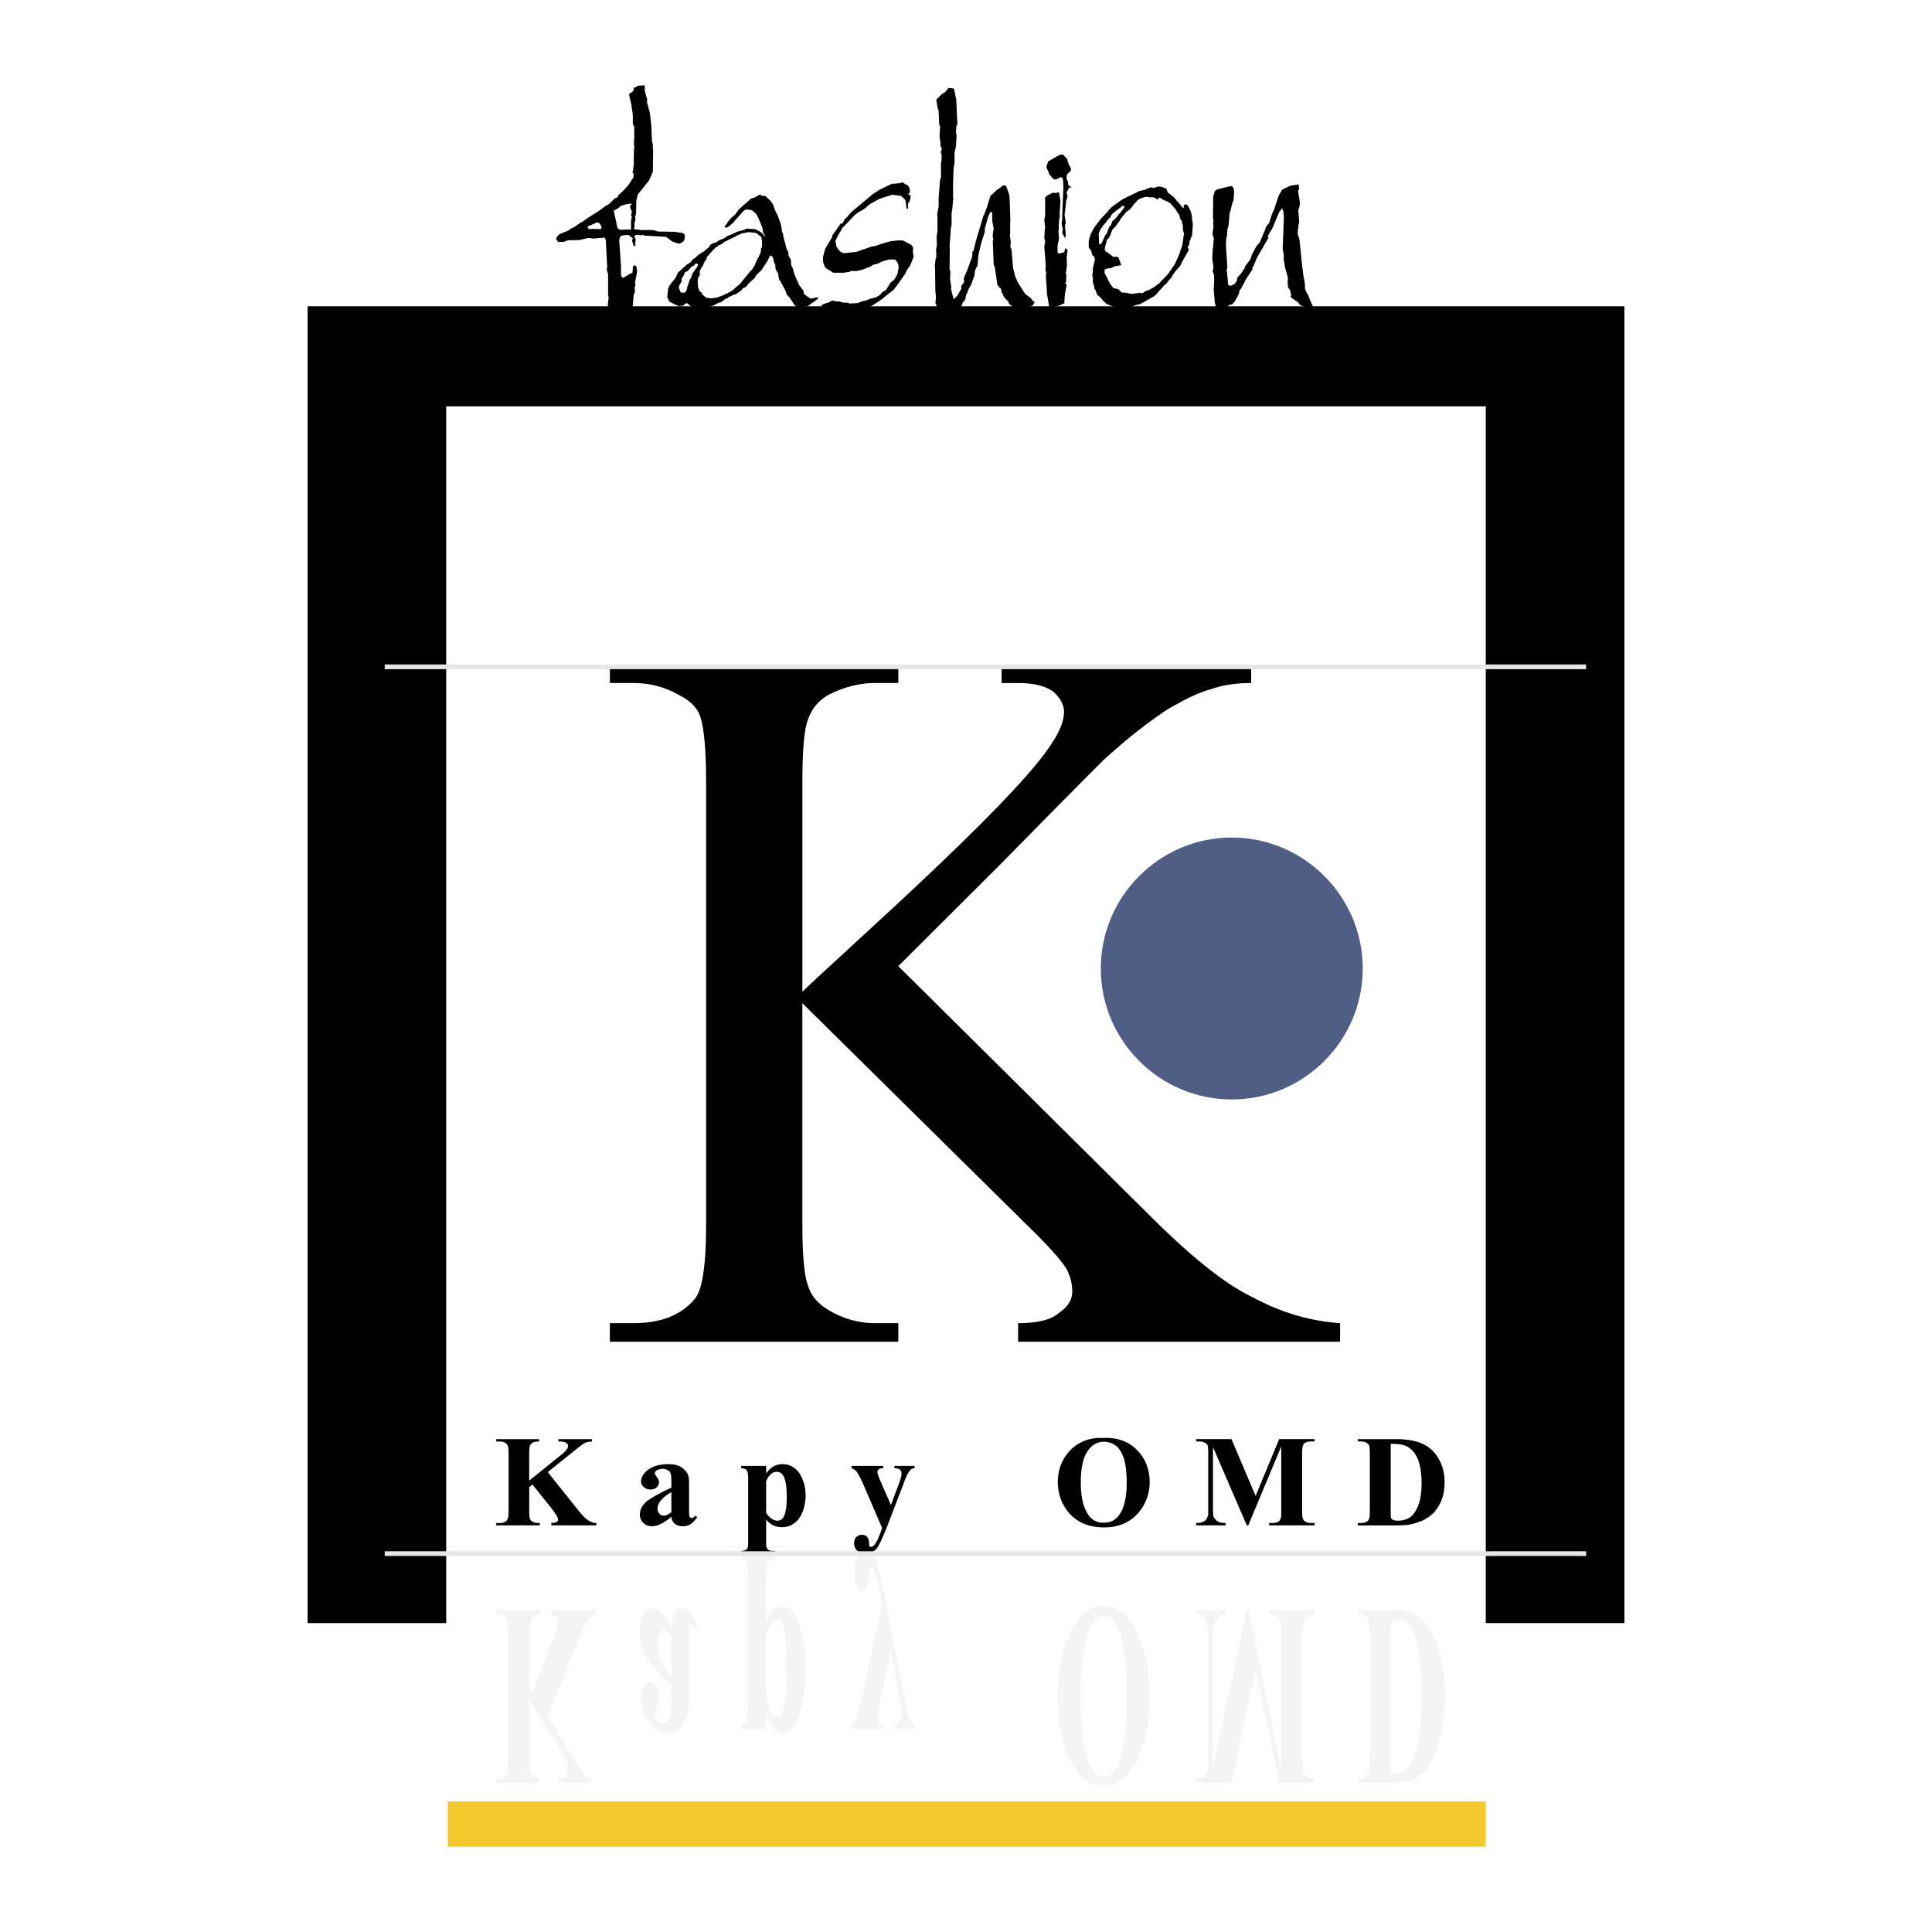 <svg xmlns="http://www.w3.org/2000/svg" width="2500" height="2500" viewBox="0 0 192.756 192.756"><g fill-rule="evenodd" clip-rule="evenodd"><path fill="#fff" d="M0 0h192.756v192.756H0V0z"/><path d="M54.651 171.273l3.024-7.605c.44-1.059.793-1.791 1.116-2.145.234-.293.469-.439.704-.439v-.471h-4.493v.471c.293.059.47.176.558.264a.86.86 0 0 1 .117.471c0 .381-.205 1.057-.587 2.025l-1.967 4.992-.323-.559v-4.697c0-.91.029-1.469.088-1.674.059-.236.146-.412.293-.588.117-.146.352-.234.675-.234v-.471H49.51v.471h.293c.264 0 .44.117.587.264.118.146.206.352.265.646.059.205.088.705.088 1.586v11.334c0 .881-.03 1.439-.088 1.645-.03.234-.147.41-.265.617a.822.822 0 0 1-.587.234h-.293v.471h4.287v-.471c-.294 0-.5-.088-.646-.264-.117-.117-.205-.324-.264-.617-.059-.205-.088-.734-.088-1.615v-5.344L56 174.738c.44.705.675 1.291.675 1.732 0 .293-.088.559-.293.734-.088.117-.323.176-.675.205v.471h3.347v-.471a1.59 1.59 0 0 1-.705-.322c-.176-.178-.558-.793-1.174-1.762l-2.524-4.052zM66.984 162.375c-.734-1.291-1.38-1.908-1.938-1.908-.353 0-.646.205-.852.646-.235.439-.353 1.027-.353 1.703 0 .881.206 1.703.587 2.438.411.703 1.233 1.674 2.555 2.906v1.205c0 .879-.029 1.438-.088 1.672a1.162 1.162 0 0 1-.265.617c-.146.176-.293.236-.44.236a.84.84 0 0 1-.705-.354 1.097 1.097 0 0 1-.147-.529c0-.176.059-.41.176-.674.147-.354.235-.705.235-1.027 0-.412-.088-.793-.235-1.088-.146-.264-.353-.439-.587-.439-.293 0-.499.176-.675.498-.206.324-.293.676-.293 1.117 0 .615.146 1.203.382 1.762.235.527.587.969.998 1.262.44.324.881.441 1.351.441.558 0 1.028-.236 1.351-.705.323-.5.529-.998.617-1.557.088-.354.088-1.174.088-2.438v-4.639c0-.529.029-.881.029-1.029.03-.117.059-.234.118-.293.029-.059.088-.117.147-.117.088 0 .206.146.323.469l.206-.293c-.235-.646-.44-1.086-.675-1.379-.206-.266-.47-.412-.764-.412a.863.863 0 0 0-.792.471c-.207.323-.325.821-.354 1.438zm0 .939v3.965c-.529-.588-.881-1.232-1.146-1.908a3.907 3.907 0 0 1-.235-1.381c0-.381.059-.764.206-1.057.088-.234.235-.324.44-.324.206 0 .441.237.735.705zM76.439 161.818v-4.436c0-.586 0-.998.059-1.203.059-.234.147-.412.235-.5.088-.117.294-.146.587-.146v-.469h-3.377v.469c.264 0 .44.146.587.441.088.205.117.705.117 1.496v12.568c0 .852-.059 1.381-.146 1.615-.088.236-.294.354-.558.412v.469h2.496v-1.557c.206.588.411 1.029.617 1.293.323.41.646.588 1.027.588.441 0 .823-.266 1.204-.793.353-.588.617-1.322.793-2.291.206-.969.293-2.025.293-3.143 0-1.203-.117-2.318-.293-3.289-.206-.998-.47-1.791-.852-2.289-.353-.529-.764-.793-1.204-.793-.352 0-.646.146-.939.439-.205.207-.44.59-.646 1.119zm0 1.321c.352-1.057.734-1.586 1.145-1.586.235 0 .44.236.587.734.206.705.323 2.057.323 4.082 0 2.055-.117 3.436-.352 4.199-.176.5-.382.764-.646.764-.44 0-.793-.617-1.057-1.879v-6.314zM88.009 160.145l-1.909 8.809c-.294 1.322-.529 2.145-.646 2.467a1.996 1.996 0 0 1-.499.646v.469h3.171v-.469a.627.627 0 0 1-.47-.266 1.388 1.388 0 0 1-.117-.527c0-.295.117-.969.323-1.908l1.028-4.641.675 3.582c.264 1.293.381 2.203.381 2.672 0 .324-.059.588-.146.764a.726.726 0 0 1-.558.324v.469h1.997v-.469c-.206-.059-.353-.207-.47-.471-.118-.264-.353-1.115-.617-2.643l-1.703-8.809c-.44-2.203-.764-3.555-.969-4.082-.294-.705-.646-1.059-1.087-1.059-.353 0-.646.207-.852.588-.235.412-.323.881-.323 1.469 0 .5.059.91.206 1.232.147.295.353.471.558.471s.382-.146.528-.41c.118-.266.177-.705.206-1.234 0-.352 0-.559.029-.646.059-.088.088-.146.146-.146.118 0 .206.117.323.381.176.354.382 1.146.617 2.438l.178.999zM110.062 178.115c1.379.088 2.496-.705 3.348-2.408s1.291-3.816 1.291-6.373c0-2.201-.322-4.109-.969-5.783-.852-2.232-2.055-3.318-3.582-3.318-1.557 0-2.76 1.057-3.611 3.141-.646 1.674-1 3.672-1 5.934 0 2.553.441 4.668 1.293 6.4.881 1.702 1.967 2.495 3.23 2.407zm.088-.822c-.793 0-1.381-.793-1.82-2.408-.324-1.322-.5-3.23-.5-5.697 0-2.936.264-5.139.793-6.518.352-1 .852-1.469 1.498-1.469.439 0 .822.205 1.086.617.383.557.676 1.408.881 2.613.205 1.203.324 2.73.324 4.668 0 2.262-.119 3.965-.324 5.08-.205 1.176-.469 1.939-.822 2.408-.323.472-.705.706-1.116.706zM125.273 166.516l2.35 11.365h3.523v-.471h-.295c-.264 0-.469-.088-.615-.264-.117-.146-.178-.324-.236-.617-.059-.205-.088-.734-.088-1.586V163.58c0-.881.029-1.439.088-1.645.029-.236.119-.412.266-.588s.352-.264.586-.264h.295v-.471h-4.523v.471h.295c.234 0 .439.117.615.264.09.146.178.352.236.646.059.205.059.705.059 1.586v12.773l-3.289-15.74h-.146l-3.377 15.652v-12.188c0-.822.029-1.35.029-1.557.088-.41.205-.764.381-.998.176-.293.471-.439.852-.439v-.471h-2.936v.471h.088c.205 0 .352.059.529.205.176.117.293.293.381.5.088.234.146.557.205.939v12.215c0 .852-.029 1.41-.059 1.645a1.858 1.858 0 0 1-.293.588.775.775 0 0 1-.588.234h-.264v.471h3.523l2.408-11.363zM135.463 160.613v.471h.264c.264 0 .441.088.588.234.146.176.234.381.293.676.029.176.059.676.059 1.586v11.334c0 .881-.029 1.439-.059 1.645-.059.234-.146.41-.293.617a.775.775 0 0 1-.588.234h-.264v.471h3.846c1.029 0 1.852-.295 2.496-.852.764-.676 1.352-1.703 1.732-3.113.412-1.381.588-2.938.588-4.729a19.28 19.28 0 0 0-.264-3.318c-.205-1.057-.471-1.879-.764-2.555-.322-.645-.676-1.203-1.086-1.584-.412-.441-.912-.734-1.498-.941-.236-.117-.646-.176-1.205-.176h-3.845zm3.289 16.297v-13.479c0-.703 0-1.145.029-1.291s.117-.293.176-.383a.708.708 0 0 1 .5-.205c.703 0 1.262.5 1.613 1.469.5 1.293.764 3.348.764 6.078 0 2.203-.146 3.965-.498 5.316-.295 1.027-.646 1.732-1.086 2.084-.295.265-.793.411-1.498.411z" fill="#f4f4f4"/><path d="M30.689 30.557h131.377v131.379h-13.83V40.541H44.52v121.395H30.689V30.557z"/><path fill="#f2ca30" d="M44.667 179.73h103.569v4.522H44.667v-4.522z"/><path d="M89.624 96.393l24.901 24.695c4.082 4.082 7.547 6.961 10.512 8.369 2.85 1.527 5.697 2.35 8.664 2.555v1.852h-32.125v-1.852c1.82 0 3.26-.293 4.082-1.027.91-.617 1.32-1.32 1.32-2.143 0-.793-.205-1.527-.529-2.145-.293-.588-1.32-1.82-3.053-3.553l-23.345-23.053v21.818c0 3.377.176 5.609.705 6.725.294.822 1.028 1.557 2.026 2.145 1.439.822 2.966 1.232 4.493 1.232h2.349v1.852H60.847v-1.852h2.349c2.76 0 4.816-.822 6.137-2.438.822-1.027 1.116-3.67 1.116-7.664V78.246c0-3.465-.205-5.697-.616-6.842-.294-.822-1.028-1.527-2.026-2.026a9.12 9.12 0 0 0-4.61-1.233h-2.349v-1.821h28.777v1.821h-2.349c-1.527 0-3.054.411-4.493 1.116-.999.529-1.732 1.321-2.144 2.466-.412.999-.587 3.143-.587 6.52v20.702c.705-.705 2.937-2.73 6.812-6.313 9.896-9.074 15.828-15.094 17.853-18.147.941-1.351 1.439-2.467 1.439-3.495 0-.705-.41-1.41-1.115-2.026-.734-.499-1.85-.822-3.465-.822h-1.645v-1.821h24.9v1.821c-1.527 0-2.877.205-3.994.616-1.203.294-2.643 1.028-4.375 2.026-1.732 1.146-3.875 2.76-6.43 5.109-.705.705-4.082 4.082-10.102 10.219L89.624 96.393z"/><path d="M122.895 83.561c7.193 0 13.066 5.873 13.066 13.067s-5.873 13.067-13.066 13.067c-7.195 0-13.068-5.873-13.068-13.067-.001-7.195 5.872-13.067 13.068-13.067z" fill="#505e86"/><path d="M54.651 146.871l3.024 3.787c.44.559.793.91 1.116 1.088a1.3 1.3 0 0 0 .704.205v.234h-4.493v-.234c.293-.029.47-.059.558-.117s.117-.146.117-.236c0-.176-.205-.527-.587-1.027l-1.967-2.467-.323.266v2.348c0 .441.029.734.088.852a.522.522 0 0 0 .293.266c.117.088.352.117.675.117v.234H49.51v-.234h.293c.264 0 .44-.029.587-.117.118-.059.206-.176.265-.324.059-.088.088-.352.088-.793v-5.666c0-.441-.03-.734-.088-.822-.03-.117-.147-.205-.265-.295-.147-.088-.352-.117-.587-.117h-.293v-.234h4.287v.234c-.294 0-.5.029-.646.117a.53.53 0 0 0-.264.295c-.059.117-.088.381-.088.822v2.672L56 145.141c.44-.354.675-.646.675-.852 0-.176-.088-.295-.293-.383-.088-.059-.323-.088-.675-.088v-.234h3.347v.234c-.293.029-.528.059-.705.146-.176.09-.558.383-1.174.881l-2.524 2.026zM66.984 151.334c-.734.617-1.38.939-1.938.939-.353 0-.646-.117-.852-.322a1.13 1.13 0 0 1-.353-.852c0-.441.206-.852.587-1.234.411-.352 1.233-.822 2.555-1.438v-.588c0-.439-.029-.734-.088-.852a.433.433 0 0 0-.265-.293.872.872 0 0 0-.44-.148c-.293 0-.528.061-.705.178-.088.088-.147.176-.147.264s.059.205.176.352c.147.178.235.354.235.529a.735.735 0 0 1-.235.529c-.146.146-.353.205-.587.205-.293 0-.499-.059-.675-.234a.673.673 0 0 1-.293-.559c0-.293.146-.617.382-.881.235-.264.587-.5.998-.646a4.21 4.21 0 0 1 1.351-.205c.558 0 1.028.117 1.351.352.323.236.529.5.617.764.088.207.088.588.088 1.234v2.318c0 .266.029.441.029.5a.38.38 0 0 0 .118.176c.029.029.088.029.147.029.088 0 .206-.059.323-.234l.206.146c-.235.324-.44.559-.675.705-.206.146-.47.205-.764.205-.323 0-.617-.088-.792-.234-.207-.146-.325-.41-.354-.705zm0-.469v-1.998c-.529.295-.881.617-1.146.969-.176.236-.235.471-.235.676s.059.383.206.529c.088.117.235.176.44.176.206 0 .441-.117.735-.352zM76.439 151.598v2.203c0 .293 0 .529.059.617a.701.701 0 0 0 .235.264c.088.029.294.059.587.059v.234h-3.377v-.234c.264 0 .44-.059.587-.205.088-.117.117-.354.117-.764v-6.283c0-.412-.059-.676-.146-.793-.088-.117-.294-.207-.558-.207v-.234h2.496v.764c.206-.293.411-.529.617-.646a1.824 1.824 0 0 1 1.027-.293c.441 0 .823.117 1.204.41.353.266.617.646.793 1.146.206.469.293.998.293 1.557a4.84 4.84 0 0 1-.293 1.645c-.206.498-.47.881-.852 1.145a1.965 1.965 0 0 1-1.204.381c-.352 0-.646-.059-.939-.205a2.247 2.247 0 0 1-.646-.561zm0-.645c.352.498.734.764 1.145.764.235 0 .44-.119.587-.354.206-.352.323-1.027.323-2.025 0-1.027-.117-1.732-.352-2.115-.176-.264-.382-.381-.646-.381-.44 0-.793.322-1.057.939v3.172zM88.009 152.451l-1.909-4.436c-.294-.646-.529-1.057-.646-1.203a1.047 1.047 0 0 0-.499-.324v-.234h3.171v.234c-.235 0-.353.029-.47.119a.37.37 0 0 0-.117.264c0 .146.117.469.323.939l1.028 2.35.675-1.82c.264-.646.381-1.088.381-1.322a.51.51 0 0 0-.146-.381c-.117-.09-.294-.148-.558-.148v-.234h1.997v.234a.573.573 0 0 0-.47.236c-.118.117-.353.557-.617 1.291l-1.703 4.436c-.44 1.086-.764 1.762-.969 2.025-.294.352-.646.527-1.087.527-.353 0-.646-.117-.852-.293-.235-.205-.323-.439-.323-.734 0-.234.059-.469.206-.615.147-.148.353-.236.558-.236s.382.059.528.205c.118.119.177.354.206.617 0 .176 0 .266.029.324.059.059.088.059.146.059.118 0 .206-.059.323-.176.176-.178.382-.588.617-1.205l.178-.499zM110.062 143.465c1.379-.059 2.496.322 3.348 1.174s1.291 1.939 1.291 3.201a4.675 4.675 0 0 1-.969 2.906c-.852 1.088-2.055 1.645-3.582 1.645-1.557 0-2.76-.527-3.611-1.586-.646-.82-1-1.82-1-2.936 0-1.291.441-2.35 1.293-3.23.881-.852 1.967-1.233 3.23-1.174zm.088.381c-.793 0-1.381.412-1.82 1.234-.324.646-.5 1.586-.5 2.818 0 1.469.264 2.584.793 3.289.352.5.852.734 1.498.734.439 0 .822-.117 1.086-.324.383-.264.676-.703.881-1.291.205-.617.324-1.381.324-2.35 0-1.115-.119-1.996-.324-2.555s-.469-.969-.822-1.203a1.868 1.868 0 0 0-1.116-.352zM125.273 149.25l2.35-5.668h3.523v.234h-.295c-.264 0-.469.029-.615.117-.117.059-.178.148-.236.295-.059.117-.088.381-.088.793v5.695c0 .441.029.734.088.822.029.119.119.207.266.295s.352.117.586.117h.295v.234h-4.523v-.234h.295c.234 0 .439-.029.615-.117a.693.693 0 0 0 .236-.324c.059-.088.059-.352.059-.793v-6.4l-3.289 7.869h-.146l-3.377-7.811v6.078c0 .412.029.676.029.793.088.205.205.383.381.5.176.146.471.205.852.205v.234h-2.936v-.234h.088c.205 0 .352-.029.529-.088a.733.733 0 0 0 .381-.266c.088-.117.146-.264.205-.469v-6.107c0-.412-.029-.705-.059-.822a.902.902 0 0 0-.293-.266c-.146-.088-.324-.117-.588-.117h-.264v-.234h3.523l2.408 5.669zM135.463 152.186v-.234h.264c.264 0 .441-.029.588-.117.146-.059.234-.176.293-.324.029-.088.059-.352.059-.793v-5.666c0-.441-.029-.734-.059-.822a.719.719 0 0 0-.293-.295c-.146-.088-.324-.117-.588-.117h-.264v-.234h3.846c1.029 0 1.852.146 2.496.41a3.449 3.449 0 0 1 1.732 1.557c.412.705.588 1.469.588 2.35 0 .617-.088 1.174-.264 1.674a4.58 4.58 0 0 1-.764 1.293 4.19 4.19 0 0 1-1.086.793c-.412.205-.912.352-1.498.469-.236.029-.646.059-1.205.059h-3.845v-.003zm3.289-8.133v6.725c0 .352 0 .586.029.674.029.059.117.117.176.178.117.059.293.088.5.088.703 0 1.262-.236 1.613-.734.5-.646.764-1.645.764-3.025 0-1.115-.176-1.996-.498-2.643-.295-.529-.646-.881-1.086-1.057-.295-.148-.793-.206-1.498-.206z"/><path fill="#e6e6e7" d="M38.382 154.77H158.25v.47H38.382v-.47zM38.382 66.294H158.25v.47H38.382v-.47z"/><path d="M59.496 22.217l-.852.382v.088l-.029.059h.059l.059.059.059.059h.088l.088-.03h.118l.852.03.088-.177-.029-.059-.088-.205-.088-.147-.146-.059-.088-.029-.091.029zm2.085-1.38l-.352.176.264 1.175.029.264.029.059.088.293.235.118 1.086-.03v-.91l.088-.352-.088-.118.088-.411-.059-.088-.03-.088-.117-.293h.059l-.03-.147.118-.088h.087l-.029-.03-.03-.029-.117-.03-.293.059-.177.03-.499.146-.235.206-.115.088zm6.695 2.526l.059.176-.059.412-.206.235-.264.117h-.118l-.617-.205-.617-.47-2.144-.118-.176-.088h-.059l-.088.059-.44-.059-.294.117.176.323-.059.411.029.088v.147l-.059.029h-.118l-.176-.587.117-.147-.206-.176-.235-.176h-.353l-.176.029-.147.029-.118.059-.059.059-.029.088-.059.264.176 2.525v.94l.059.176h.03l.029.059.118.059.059-.088.146-.029.265-.206.44-.205.059-.646.088-.088.147.029.088.059.029.176.059.353-.206 1.027.029.353-.088.235.03.118v.293l-.118.323-.088 1.028-.265 1.703-.117.235v.206l-.088.235.059.382-.294 2.438-.024 1.231.176.675.03.44-.206.176-.176.088-.059.029-.235.059h-.646l-.059-.088-.235-.117-.088-.118-.029-.088.235-.264-.029-.587-.176-.617v-.939l-.146-.44.029-.353v-.118l.03-.264v-.47l-.059-.294.029-.353-.059-.352.059-.5-.089-.409-.029-.205v-.059l.117-.323-.146-.999.088-.764-.06-.176.029-.029-.029-.088v-1.997l-.146-.47.029-.059.03-.235-.147-2.643-.088-.235-.881.059-.029.029h-.205l-.529-.059-.881.206-1.174.029-.381.147-.558.03-.206-.265v-.118l.117-.206.206-.206.822-.323.382-.264.176-.088.088-.029.587-.411.088-.088.059.029.616-.44 1.204-.764.705-.528.059.029.088-.088.118-.088.5-.499.205-.088.088-.059.059-.059.029-.147.382-.323.059-.059.029-.059.088-.059.47-.529.088-.146.118-.176.118-.206.029-.059h.059l.029-.059.029-.088.029-.382-.088-.029-.029-.059.029-.118.029-.117.029-.294v-.113l.029-.118.029-.118-.029-.235.029-1.351h.029l.029-.029v-.059l-.059-.176v-.499l.029-.206v-1.145l-.146-.264V11.47l-.146-1.028-.206-.881v-.234l.235-.118.147-.117.029-.088.059-.265.235-.059.088-.117.734-.059.03.293-.03.206.265.939-.03.264.294 1.057.146 1.321.059 1.498.088.323v.411l.029.147v.235l-.029 1.938-.382.881-1.116 1.38-.146.617-.029 1.263-.088.353.029.352-.118.294.029.352-.059.118.029.088.088.059h.264l.147.03.206.029h1.174l.5.146 1.615.029.851.118.088.088.06.03zM69.274 26.475l-.294.147-.352.411-.265.118-.088.146-.059.176-.116.177-.088.118v.293l-.029.059-.059.118-.117.147-.088.323.059.118.088.264.176.177v-.088l.206.03.117-.059.116-.15.059-.176v-.088l.03-.088.176-.528.059-.205.117-.177.059-.088.03-.147.088-.235.44-.617.117-.235-.059-.088-.088-.029-.147.029-.088.117v.03zm6.695-2.672v-.146l-.264-.206-.205-.176-.205-.059-.617-.059-.705.147-.235.117-.294.117-.117.088-.088.03-1.058.528-.088.117-.088.059-.176.059-.147.059-.059.088-.206.117-.029.029-.059.059-.059.059-.146.147-.558.617-.059.118-.059.235-.146.117-.029.118-.206.44-.088.059-.059.176-.117.176.029.381-.177.294-.059.411.059.587.177.381.146.088.146.264.353.265.411.059.588-.059.734-.265.118-.088.205-.059.587-.353.587-.528.088-.029.059-.088.91-1.116.059-.088.147-.118.088-.118.235-.382.234-.558.118-.206.088-.118v-.088l.088-.117.117-.412-.029-.147.059-.088.059-.088v-.7l-.058-.147zm5.55 5.873h.088v.146l-.147.088-.146.117-.705.5-.587.205-.117.03-.03-.03-.293-.029-.353-.323-.47-.734-.235-.206-.176-.47-.323-.617-.088-.117-.029-.147-.147-.117-.029-.118-.059-.235-.03-.323-.264-.44-.03-.47-.088-.118-.088-.264-.029-.264-.146-.206-.088-.029h-.059l-.088.117v.088h-.059v.029l-.059.176-.646.998-.587.587-.088.206-.646.587-.234.323-.323.147-.206.264-.5.323-.293.088-.147.088-.293.117-.088.118-.176.029-.47.353-.294.088-.499.265-.969.293h-.266l-.176.147-.293-.088-.646-.381-.235-.206h-.118l-.147.088-.205.179-.206-.029-.117.059-.353-.147-.646-.323-.206-.44.088-.88.088-.088-.029-.088.47-.616.088-.088.146-.206.206-.47.94-.852.117-.029.029-.059.206-.117.147-.235.264-.176.353-.323.47-.293.147-.088.029-.029.029-.059.088-.059.206-.176.059-.029.059-.088.088-.176.382-.206h.147l.44-.294.323-.088.206-.147.147-.059v-.059l.558-.206.029-.029.176-.088.323-.147.675-.176.206-.118.881.059.558.293.206.206.147.206h.088l-.205-.353-.088-.529-.147-.323-.264-.646-.206-.382-.442-.383-.587-.059-.235.147-1.057 1.204-.382.323-.176.117-.117.03-.088-.03-.059-.059v-.088l.235-.206v-.059l.029-.059.088-.117.294-.353.382-.323.382-.529 1.263-1.116.293-.059.411-.234.088-.059h.088l.088.029.088.088h.323l.558.528.235.382.294.793.117.146.353.969v.118l.059.176.059.47.118.235v.146l.059.235.029.176.088.265.176.734.147.176.03.411.235.411.029.528.147.294.206.705.47 1.057.176.206.059.088.176.235.03.294.646.47.411-.059.059-.029.059-.029h.143v.002zM90.77 19.457l.087.03-.029.352-.088.264-.059.118-.058.029-.03-.029v.587l-.088.029-.059-.058-.117-.822-.235-.236-.117-.088-.059-.088-.911-.117-1.262.411-.969.528-.323.294-.265.206-.704.411-.029.058-.089.03-1.203 1.262-.089.059-.117.235-.294.47-.323.646.088.352v.177l.059.058.117.235.235.235.324.176 1.292-.146 1.497-.529.411-.059.558-.205.94-.265.792-.088.059.03.118-.03.294.03.821.44.147.235v.411l-.058.088h.058l.059.441-.353.88-.322.441-.147.352-1.028 1.439-.147.177-1.292 1.027-.763.499-.676.353-.411.088-.91.323-.969.059-.529-.03-.234-.117-.089-.088-.382-.059-.028-.117-.471-.03-.352-.147-.059-.117-.029-.118.47-.205.205-.029.411-.235.441.117.235-.029.294.117.616.03.088.058.03.029.206-.029h.146l.499-.029.382-.176.352-.059.529-.206.499-.117.411-.235.265-.294.352-.205.441-.734.381-.293.323-.559.117-.616-.029-.353-.029-.058-.059-.147-.235-.294h-.616l-.705.206-.44.235-.353.058-.411.235-.764.294-.528.117h-.176l-.059.029-.088-.029h-.265l-.146.089-.587.087h-1.029l-.616-.381-.118-.088-.088-.089-.029-.058-.147-.382-.029-.294v-.264l.205-.793.617-1.057.088-.117.029-.206.823-1.175h.175l.236-.44.323-.293v-.089l.088-.029.176-.235 2.202-1.85.793-.499 1.116-.529.734-.058.235-.059.118-.03.117.059.059.088.294.117.175.236.088.44-.058.117-.117.089.029.088h.118v.029zM102.984 29.94l.237.235-.147.235-.09.089-.088.029-.146.029-.117.059-.264.235-.822.088-.236-.088-.645-.559-.059-.205-.236-.206-.059-.117-.087-.029-.293-.588-.059-.352-.207-.147-.088-.176h-.058l-.264-1.791-.117-.323-.088-2.349.058-.147-.029-.118-.029-.058v-.382l.088-.47-.147-.822v-.822l-.178-.03-.029.03-.205.47-.322 1.145v.322l-.354 1.087-.293 1.263-.088 1.027-.234.441-.088.617-.353.939-.177.265-.205.528-.058.059-.03.088v.059l-.088.411-.235.264-.088.294-.029.03-.177.293-.088.147-.499.411-.323.147-.235.176-.205.118-.088.058-.206-.058-.205-.059-.294-.559-.088-.469-.206-.47.059-.588-.059-.558-.029-1.966V26.886l-.03-.411.089-.675.058-.147v-.47l-.029-.176.029-.205.059-.323-.029-.882.088-.528v-1.527l-.03-.147.059-.293.029-.235.059-.206v-.91l.147-1.879.088-.118v-1.556l.059-.177v-.704h-.059l-.029-.088.029-.118.088-.264-.176-.411.059-.03-.118-.792.059-.999-.088-.205-.059-1.322-.088-.323-.029-.058-.118-.764.558-.558.294-.177h.059V9.15l.323-.382.528.059.235 1.145.088 2.027.029.176-.029.205-.029.147-.059.088-.03.558.059.382-.059 1.028-.146.646v.998l-.029.176-.03.235-.029.059-.059 1.674v1.204l-.029.029.059.088-.118 1.292-.059.235v1.233l-.029.147-.03.059-.146 1.967.029.147-.029 2.114.088.147-.03.852.118.734-.03.206.265 1.028.352-.324.411-.704v-.294l.235-.323.059-.088v-.147l-.059-.058.059-.294.294-.646.499-1.381.028-.528h.088l.266-1.057.734-2.467.147-.264v-.059l.088-.235.088-.205.38-1.234.5-.44.088-.118.176-.117.529-.382.235.03.058.088.266.734.059.352.087 2.408h-.029v1.204l-.029.176.029.206.059.381-.03.617.088.147.03.176.146 1.733.205.822.237.558.644 1.027.061.06v.029l.088.117.527.382.029.058.117.147zM106.391 28.354l.031.059-.178.939-.059.91-.527.235-.822.176h-.149l-.029-.146-.146-.91-.059-.235v-.235l-.029-.381.029-.088h-.029l-.059-.763v-.088l.029-.059-.059-.059.059-.528-.029-.059-.059-.177.029-.499-.146-1.85.088-.499-.059-.206v-.088l-.029-.059.059-.91.029-.176-.029-.146-.059-.646.088-.323v-1.615l-.029-.117.059-.147.205-.176.471-.235.059-.029h.059l.146.029.412-.059.146.852-.088 1.263.029.206-.088.529-.029.587v.264l-.029.176.059.764-.148.646v.705l.148.118h.059l.205-.088h.146l.146-.146.029-.235.088-.059.09.059.088.177-.088.616.027.881-.117.764.059.176-.029.675-.088.147.059.088h.058v-.005zm.177-9.925l.322.265-.117.059-.029-.059h-.059l-.205.381-.031.03-.027.059v.117l.088.294-.029.146-.119.323v.147l-.029.264-.117 1.028.117.734-.088.323.088.734-.029.411h-.118v-.059l-.205-.352.059-.441-.059-.147-.059-.44v-.059l.029-.117.029-.235v-.411l.117-2.79-.029-.587-.029-.147-.029-.088-.029-.088-.117-.029h-.117l-.088.059-.09.059-.293.117-.264-.147-.205-.264-.09-.088-.059-.059v-.088l-.264-.617.176-.558 1.117-.646.352-.059.441.47.059.294.322.705-.059.206-.264.235-.117.176v.382l.146.293v.264h.001zM112.176 20.69l.029-.088-.176-.088-1.027.793-.205.265v.117l-.207.146-.234.323-.088.118-.059.059-.059.059-.352.47-.178.44.029 1.027.117.059.09-.088v-.029h.059l.293-.676.059-.117.176-.205v-.059l.088-.206.146-.411.119-.059.117-.264.059-.206.234-.176.029-.059.205-.205.09-.147.322-.352.029-.059.119-.117.029-.059.059-.088.088-.118zm5.726 1.557l.029-.029-.029-.206-.146-.176-.117-.44-.029-.029-.146-.176-.178-.323-.557-.617-.146-.059-.061-.059-.352-.147-.059-.059h-.088l-.205-.176-.178-.03-.088.088v.088h-.088l-.264-.177-.352-.059-.061.059-.059-.029-.176-.029-.059-.029-.293.029-.5.176-.117.088-.117.088-.059.029v.059l-.207.206h-.029l-.176.264-.293.353-.293.176-.559.675-.088.118v.059l-.354.47-.059.088-.029.088-.059.029-.293.294-.176.499-.148.294-.146.176h-.059l-.059.294-.117.382v.059l-.059.235.088.117v.118l.176.059.059.059.471.353.146.088h.029l.088-.029.088-.029.236.088.293.763-.764.147-.205.147-.471.059-.234.088v.353l.059.117.146.265.234.499.09.088.029.118.322.411.088.03.234.029.207.088.293.293.471.03.527.117.646-.088.146-.029.264.059.354-.235.124-.034.176-.059.176-.088.119-.088.146-.059.293-.206.088-.088.146-.088h.029l.207-.235.059-.088.205-.176.176-.206.205-.176.059-.088.119-.176.088-.147.059-.059.439-.646.471-1.058v-.059l.117-.352.146-.382.088-.617.029-.293.059-.118-.029-.235-.059-.176-.029-.088v-.353l-.029-.147-.029-.176-.06-.026zm.969 1.35l-.205.559v.205l-.088.147-.059.118h-.029l.117.323-.705 1.233-.029.059-.029.117-.146.235-.354.382-.381.528-.059.147-.293.323-.236.323-.264.206-.176.235-.059.03-.029.059-.266.264-.205.265-.059.059-.176.147-1.41.793-.439.088-.559.235H111.5l-.586-.146-.5-.206-.439-.411-.117-.176-.236-.206-.176-.147-.118-.385-.117-.176-.029-.059v-.147l-.146-.441v-.499l-.061-.118.061-.528v-.206l.029-.176.117-.499.059-.323-.059-.176-.059-.088-.148-.117-.088-.382-.264-.382v-.617l.059-.264.029-.088.117-.382.354-.646.617-.822.732-.764.088-.176h.09v-.059l.234-.235.734-.529.176-.117.176-.118 1.674-.822.471-.088.117-.059.264-.118.264-.088.324.059.381-.146.324.029.498.176.176.411.295.206.146.147.176.088.059.147.117.059.059.147.207.206.088.059.088.146.264.323.117-.059-.059-.147.029-.059.059-.059.119-.029h.088l.117.088.146.265.205.44.088.47v.293l.059.176.029.382-.029.059v.264l-.059.705-.059.06zM131.293 31.145l.146.147h-.087l.058.028-.146.089h-.176l-.207-.177-.264-.117-.263-.352-.325-.206-.322-.118-.205-.293-.676-.44-.058-.147v-.03l.058-.059-.117-.528-.205-.264-.031-.47v-.206l.031-.176-.031-.205-.264-.94-.147-.881.03-.147-.03-.323-.087-.528.117-3.142-.059-.588-.117-.293-.293.381-.676 1.615-.088.147-.088.147-.207.352-.087.206.087.088-1.144 1.968-.029.058-.147.382-.236.528-.059.03v.117l-.029.147-.44.646-.029.03-.058.117-.147.206-.178.44-.058.03-.176.381-.146.118-.088.411-.412.763-.264.294-.264.029-.088.118-.353.235-.44-.03-.088.03-.06.029h-.088l-.147-.029-.117-.118v-.146l-.088-.382-.117-1.439h.088l-.058-.147.029-.264v-.793l-.147-.412.088-.411-.117-.734v-.528l.029-.147v-.293l.03-.177.088-.998-.147-.441.029-.088.088-.734-.058-.206.058-.117-.058-.44.029-2.261.059-.03.087-.382.235-.176 1.439-.352.205.205.059.353-.029.528-.03.265.03.059-.088.117-.147.528-.058.265-.059.205-.059.118-.117 1.351-.119.352-.029.646-.059.118-.029.146v.059l-.029.587.146 2.232-.088.352.059.059v.382l.029.029.059.646v.176l.031.089.146.087h.147l.381-.205.119-.206.059-.088.058-.323.322-.323.442-.675v-.118l.029-.029.498-.646.176-.529.441-.822.323-.352.412-.969v-.029l.088-.177.117-.352.058-.088.118-.147.146-.176.059-.176.207-.676.263-.587.41-1.263.354-.617.764-.381.117-.029.146-.03.618-.088.058.44-.088.147-.029.088.029.118.176 1.087-.029.087-.03.265-.117.323.088 1.204-.088.382v.234l-.029.059-.029.499.175.587.235 2.321.176 1.409.06.235.059.382.029.558.117.293.117.206.088.146.088.236.235.586.441.853z"/></g></svg>